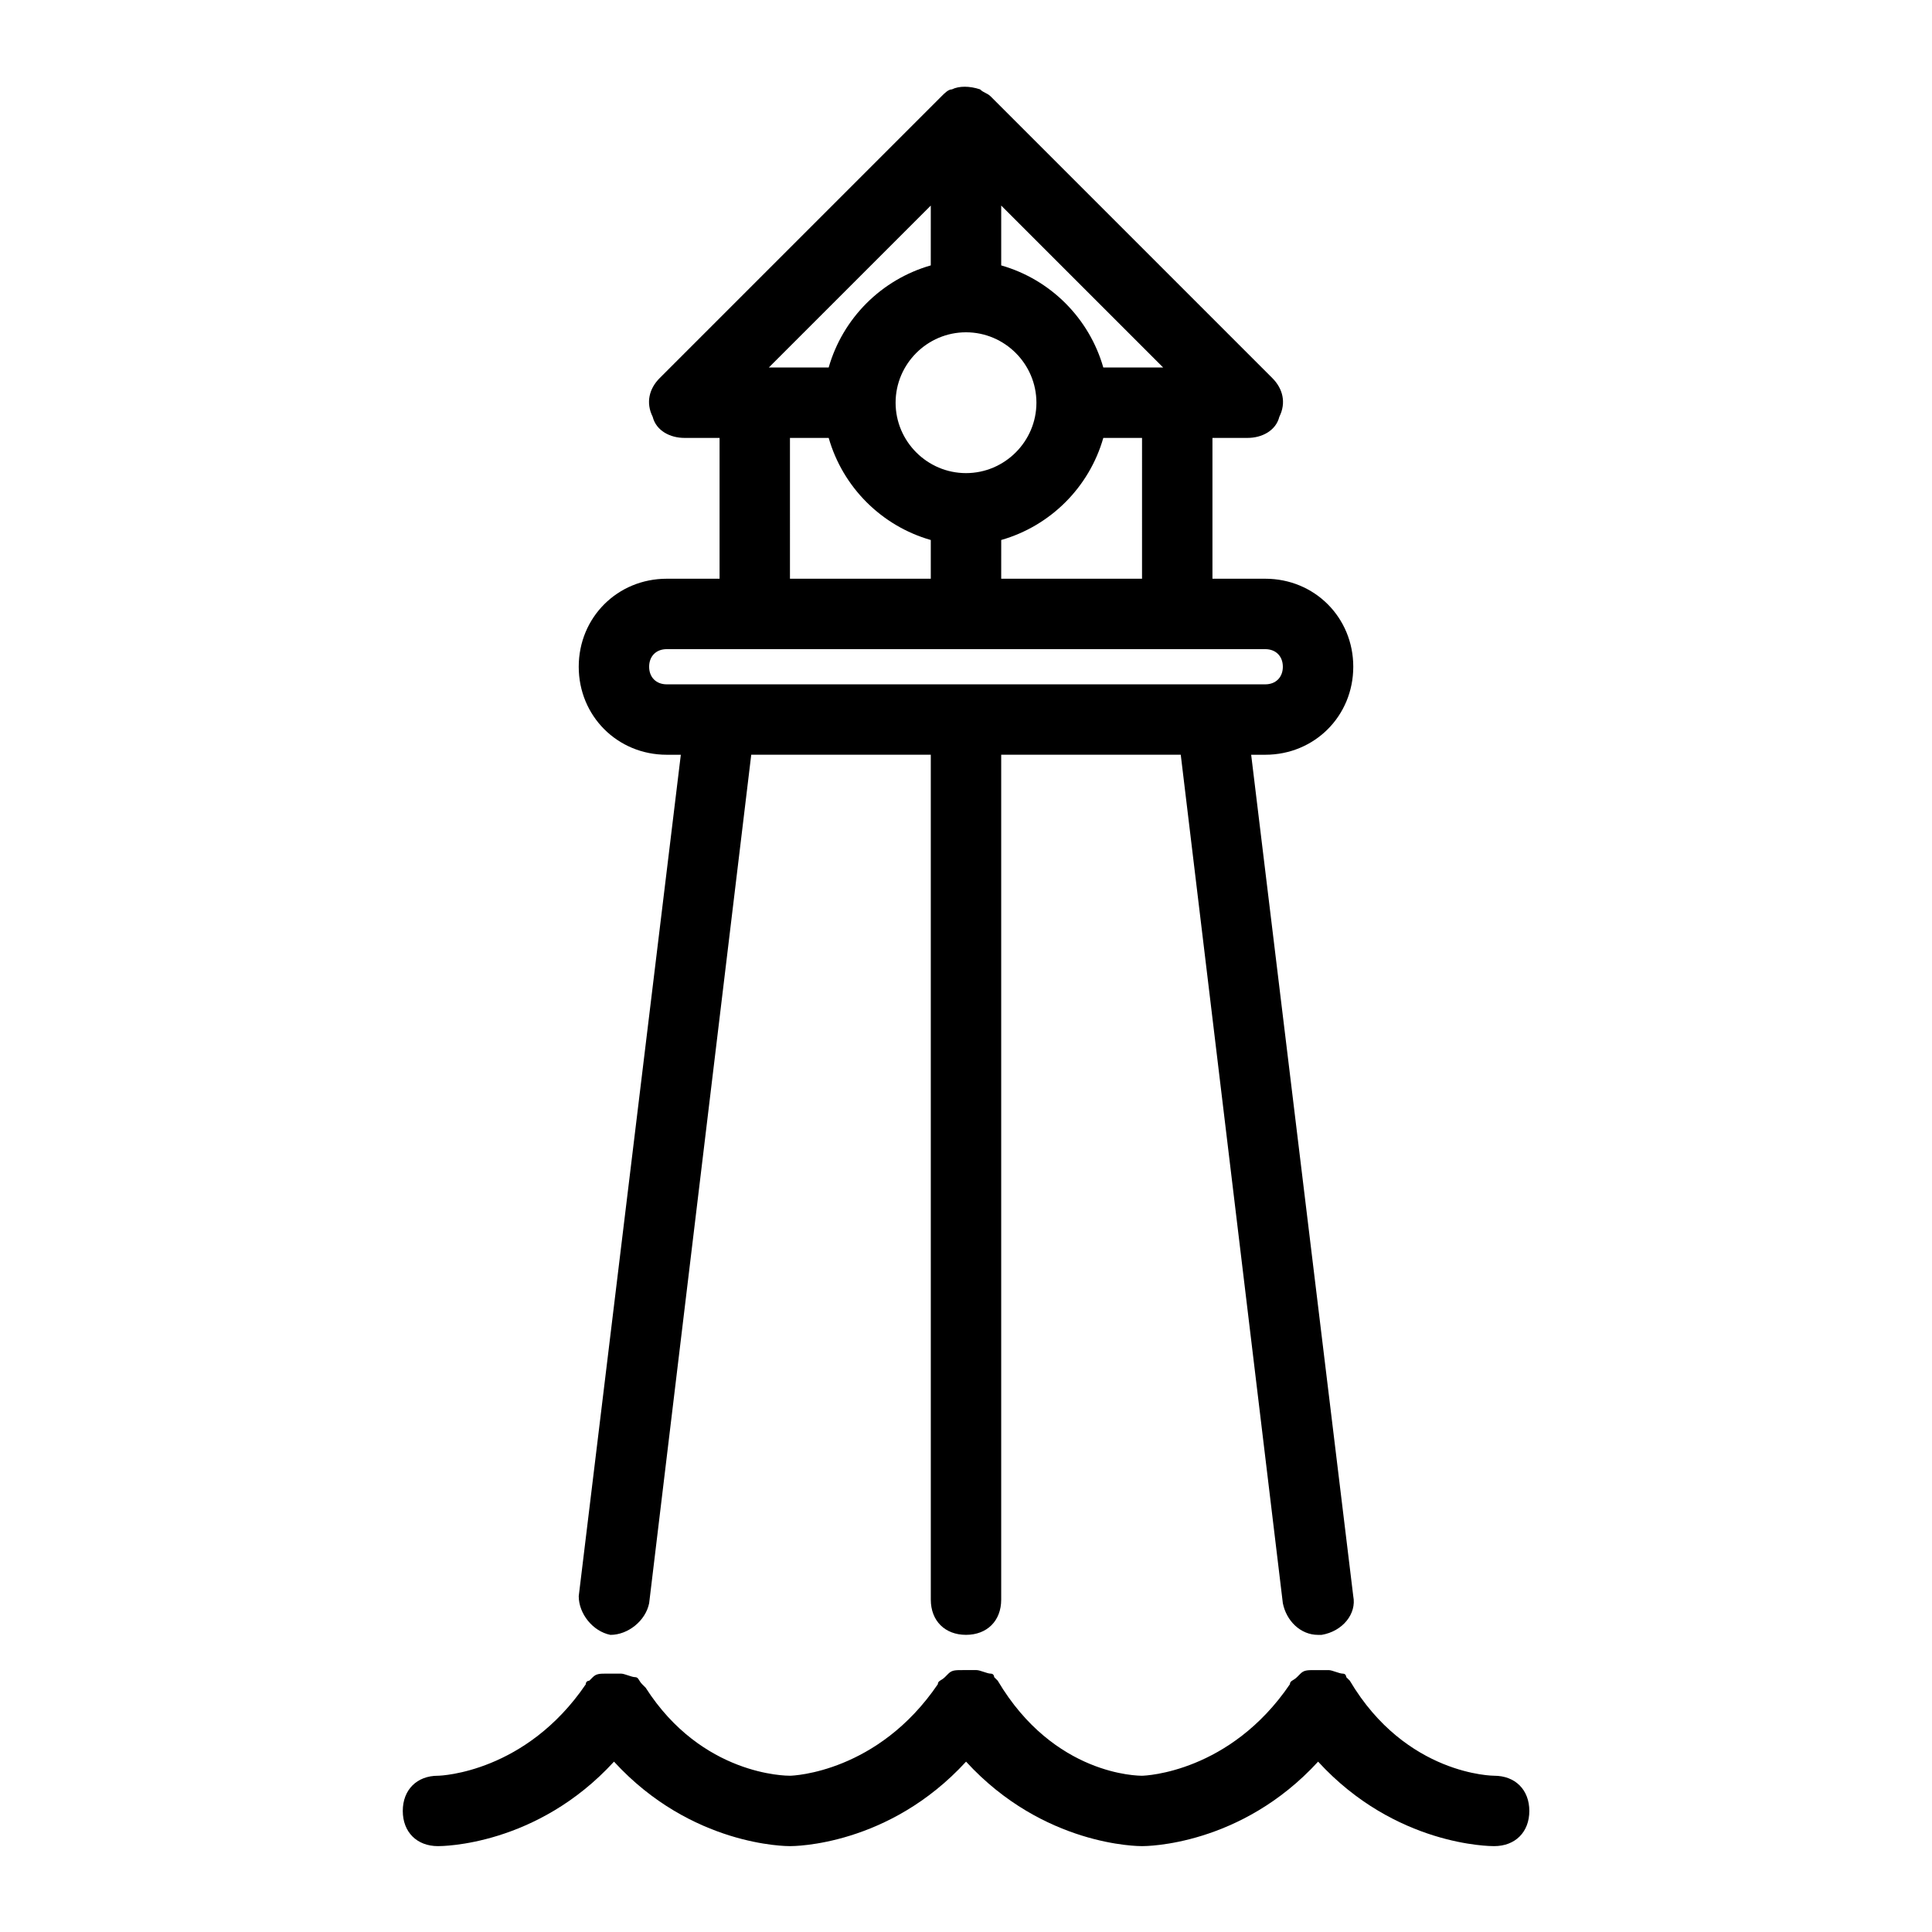 <?xml version="1.0" encoding="UTF-8"?>
<!-- Uploaded to: ICON Repo, www.svgrepo.com, Generator: ICON Repo Mixer Tools -->
<svg fill="#000000" width="800px" height="800px" version="1.1" viewBox="144 144 512 512" xmlns="http://www.w3.org/2000/svg">
 <path d="m299.24 590.33c0-0.934 0.934-0.934 0.934-0.934l0.934-0.934c0.934-0.934 1.867-0.934 3.731-0.934h1.867 1.867c0.934 0 2.801 0.934 3.731 0.934 0.934 0 0.934 0.934 1.867 1.867 0 0 0.934 0.934 0.934 0.934 14.922 23.324 37.316 23.324 38.246 23.324 0.934 0 23.324-0.934 39.184-24.258 0-0.934 0.934-0.934 1.867-1.867 0 0 0.934-0.934 0.934-0.934 0.934-0.934 1.867-0.934 3.731-0.934h1.867 1.867c0.934 0 2.801 0.934 3.731 0.934 0.934 0 0.934 0.934 0.934 0.934l0.934 0.934c14.93 25.191 37.32 25.191 38.254 25.191 0.934 0 23.324-0.934 39.184-24.258 0-0.934 0.934-0.934 1.867-1.867 0 0 0.934-0.934 0.934-0.934 0.934-0.934 1.867-0.934 3.731-0.934h1.867 1.867c0.934 0 2.801 0.934 3.731 0.934 0.934 0 0.934 0.934 0.934 0.934l0.934 0.934c14.926 25.191 38.25 25.191 38.25 25.191 5.598 0 9.328 3.731 9.328 9.328 0 5.598-3.731 9.328-9.328 9.328-0.934 0-26.125 0-46.648-22.391-20.527 22.391-45.715 22.391-46.648 22.391-0.934 0-26.125 0-46.648-22.391-20.527 22.391-45.719 22.391-46.652 22.391s-26.125 0-46.648-22.391c-20.523 22.391-45.715 22.391-46.648 22.391-5.598 0-9.328-3.731-9.328-9.328 0-5.598 3.731-9.328 9.328-9.328 0.934 0 23.324-0.934 39.188-24.258zm35.453-292.96v-37.32h-9.328c-3.731 0-7.465-1.867-8.398-5.598-1.867-3.731-0.934-7.465 1.867-10.262l74.637-74.637c0.934-0.934 1.867-1.867 2.801-1.867 1.867-0.934 4.664-0.934 7.465 0 0.934 0.934 1.867 0.934 2.801 1.867l74.637 74.637c2.801 2.801 3.731 6.531 1.867 10.262-0.938 3.731-4.672 5.598-8.402 5.598h-9.328v37.32h13.996c13.062 0 23.324 10.262 23.324 23.324-0.004 13.062-10.266 23.324-23.328 23.324h-3.731l27.055 222.98c0.934 4.664-2.801 9.328-8.398 10.262h-0.934c-4.664 0-8.398-3.731-9.328-8.398l-27.055-224.85h-47.582v223.91c0 5.598-3.731 9.328-9.328 9.328s-9.328-3.731-9.328-9.328l-0.004-223.91h-47.582l-27.055 224.85c-0.934 4.664-5.598 8.398-10.262 8.398-4.664-0.934-8.398-5.598-8.398-10.262l27.055-222.98h-3.731c-13.062 0-23.324-10.262-23.324-23.324s10.262-23.324 23.324-23.324zm144.61 18.66h-158.61c-2.801 0-4.664 1.867-4.664 4.664 0 2.801 1.867 4.664 4.664 4.664h158.61c2.801 0 4.664-1.867 4.664-4.664-0.004-2.801-1.867-4.664-4.668-4.664zm-97.961-65.309c0 10.262 8.398 18.66 18.66 18.66s18.66-8.398 18.66-18.66c0-10.262-8.398-18.66-18.66-18.66-10.266 0-18.66 8.395-18.66 18.66zm65.309 9.328h-10.262c-3.731 13.062-13.996 23.324-27.055 27.055l-0.004 10.266h37.32zm5.598-18.66-42.918-42.914v15.859c13.062 3.731 23.324 13.996 27.055 27.055zm-104.5 0h15.859c3.731-13.062 13.996-23.324 27.055-27.055l0.004-15.859zm5.598 55.98h37.32v-10.262c-13.062-3.731-23.324-13.996-27.055-27.055l-10.266-0.004z"/>
</svg>
